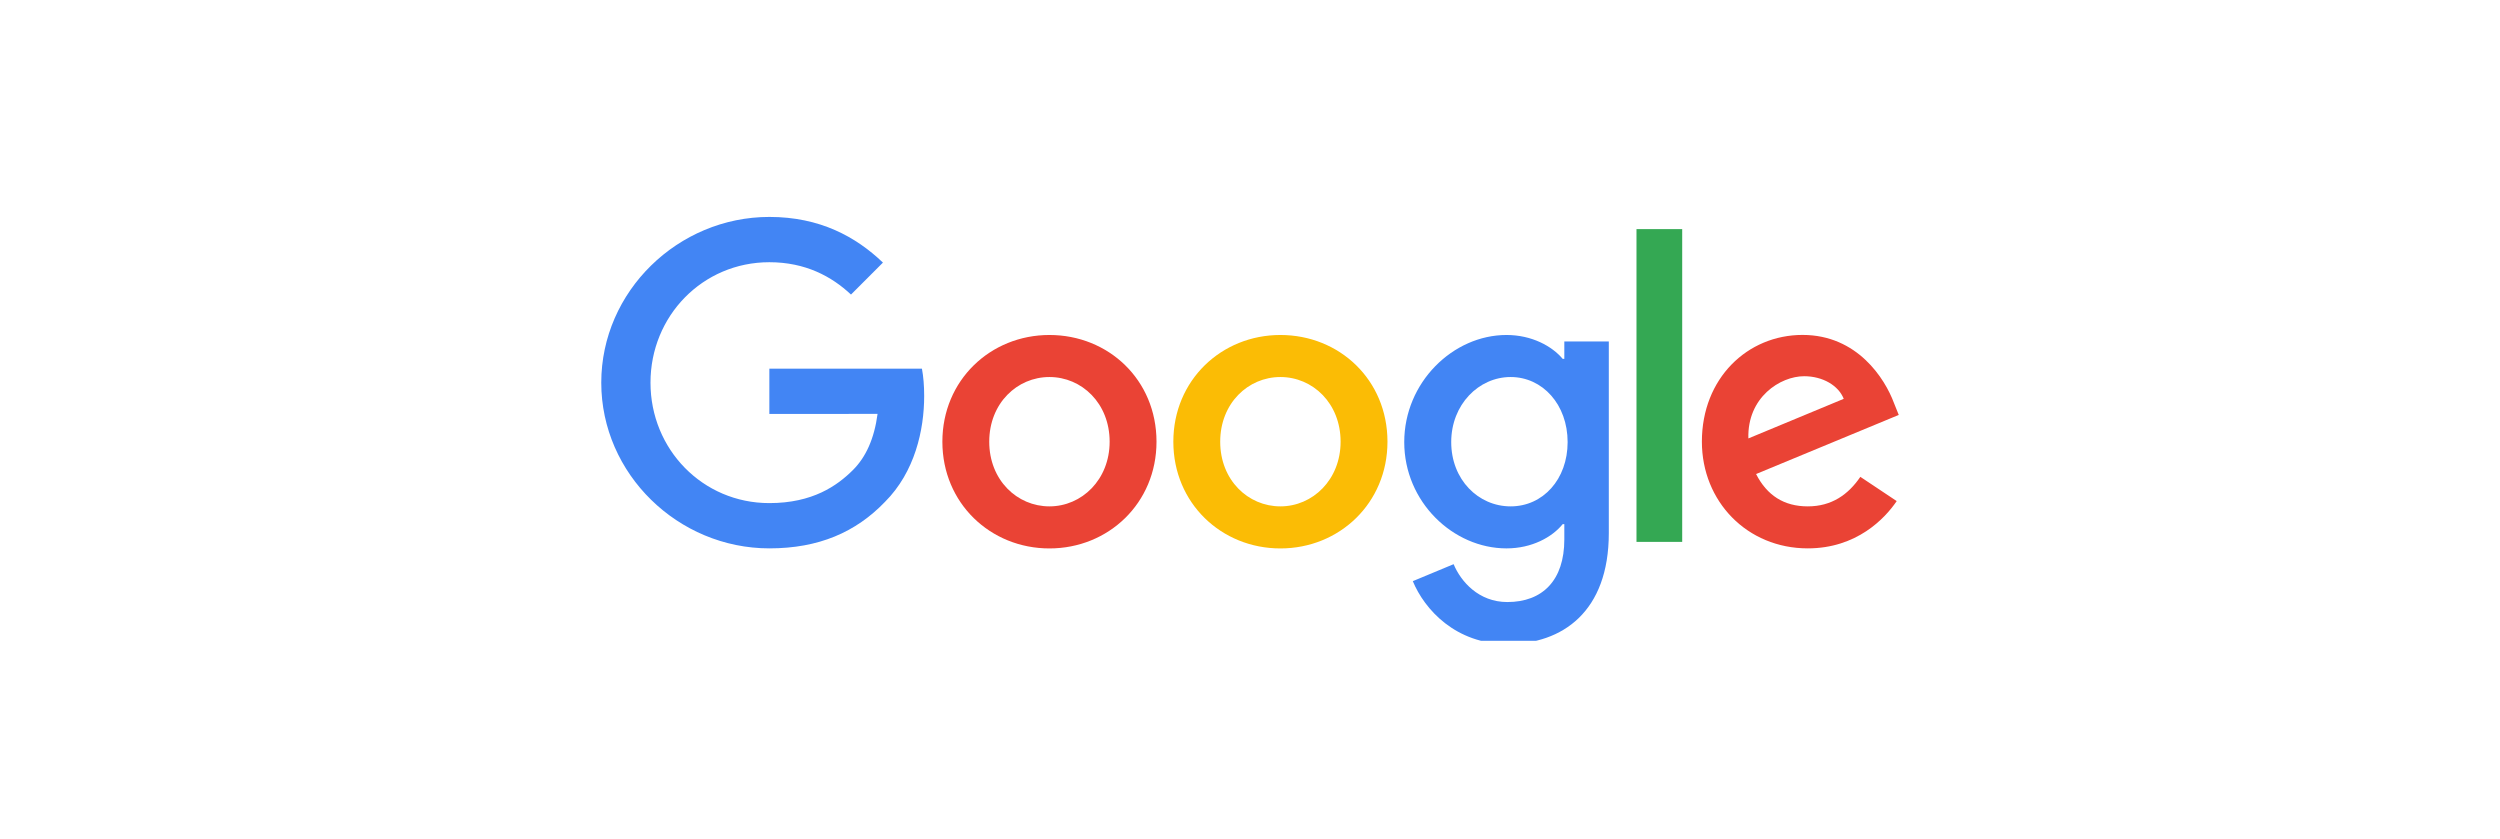 <?xml version="1.0" encoding="UTF-8"?> <svg xmlns="http://www.w3.org/2000/svg" width="158" height="53" viewBox="0 0 158 53" fill="none"><g clip-path="url(#clip0_831_10151)"><g clip-path="url(#clip1_831_10151)"><path d="M73.091 27.916C73.091 31.799 70.053 34.661 66.324 34.661C62.596 34.661 59.558 31.799 59.558 27.916C59.558 24.032 62.596 21.171 66.324 21.171C70.053 21.171 73.091 24.005 73.091 27.916ZM70.129 27.916C70.129 25.489 68.368 23.828 66.324 23.828C64.28 23.828 62.52 25.489 62.52 27.916C62.52 30.343 64.28 32.003 66.324 32.003C68.368 32.003 70.129 30.315 70.129 27.916Z" fill="#EA4335"></path><path d="M87.688 27.916C87.688 31.799 84.65 34.661 80.921 34.661C77.193 34.661 74.155 31.799 74.155 27.916C74.155 24.032 77.193 21.171 80.921 21.171C84.65 21.171 87.688 24.005 87.688 27.916ZM84.726 27.916C84.726 25.489 82.966 23.828 80.921 23.828C78.877 23.828 77.117 25.489 77.117 27.916C77.117 30.343 78.877 32.003 80.921 32.003C82.966 32.003 84.726 30.315 84.726 27.916Z" fill="#FBBC05"></path><path d="M101.677 21.577V33.687C101.677 38.668 98.74 40.703 95.267 40.703C91.998 40.703 90.03 38.517 89.289 36.729L91.868 35.656C92.327 36.754 93.452 38.049 95.264 38.049C97.487 38.049 98.865 36.677 98.865 34.096V33.126H98.762C98.099 33.944 96.822 34.658 95.21 34.658C91.837 34.658 88.748 31.72 88.748 27.941C88.748 24.161 91.837 21.171 95.21 21.171C96.819 21.171 98.097 21.886 98.762 22.68H98.865V21.582H101.678V21.579L101.677 21.577ZM99.074 27.94C99.074 25.564 97.489 23.828 95.473 23.828C93.458 23.828 91.717 25.565 91.717 27.94C91.717 30.314 93.429 32.003 95.473 32.003C97.517 32.003 99.074 30.291 99.074 27.94Z" fill="#4285F4"></path><path d="M106.315 14.48V34.247H103.426V14.48H106.315Z" fill="#34A853"></path><path d="M117.573 30.136L119.872 31.668C119.13 32.766 117.342 34.657 114.253 34.657C110.421 34.657 107.559 31.695 107.559 27.912C107.559 23.901 110.445 21.167 113.921 21.167C117.397 21.167 119.134 23.953 119.694 25.458L120.001 26.224L110.984 29.959C111.675 31.312 112.749 32.003 114.253 32.003C115.758 32.003 116.808 31.261 117.574 30.136H117.573ZM110.497 27.709L116.524 25.206C116.193 24.364 115.195 23.777 114.022 23.777C112.516 23.777 110.421 25.106 110.497 27.709Z" fill="#EA4335"></path><path d="M48.623 26.16V23.299H58.266C58.36 23.797 58.408 24.388 58.408 25.026C58.408 27.173 57.821 29.827 55.93 31.719C54.09 33.636 51.74 34.657 48.625 34.657C42.853 34.657 38 29.955 38 24.184C38 18.412 42.854 13.71 48.625 13.71C51.819 13.71 54.093 14.963 55.802 16.596L53.783 18.616C52.557 17.466 50.897 16.572 48.623 16.572C44.407 16.572 41.111 19.969 41.111 24.184C41.111 28.399 44.407 31.796 48.623 31.796C51.357 31.796 52.913 30.698 53.911 29.7C54.72 28.891 55.252 27.736 55.462 26.158L48.623 26.16Z" fill="#4285F4"></path></g></g><defs><clipPath id="clip0_831_10151"><rect width="158" height="53" fill="white"></rect></clipPath><clipPath id="clip1_831_10151"><rect width="82" height="26.993" fill="white" transform="translate(38 13.504)"></rect></clipPath></defs></svg> 